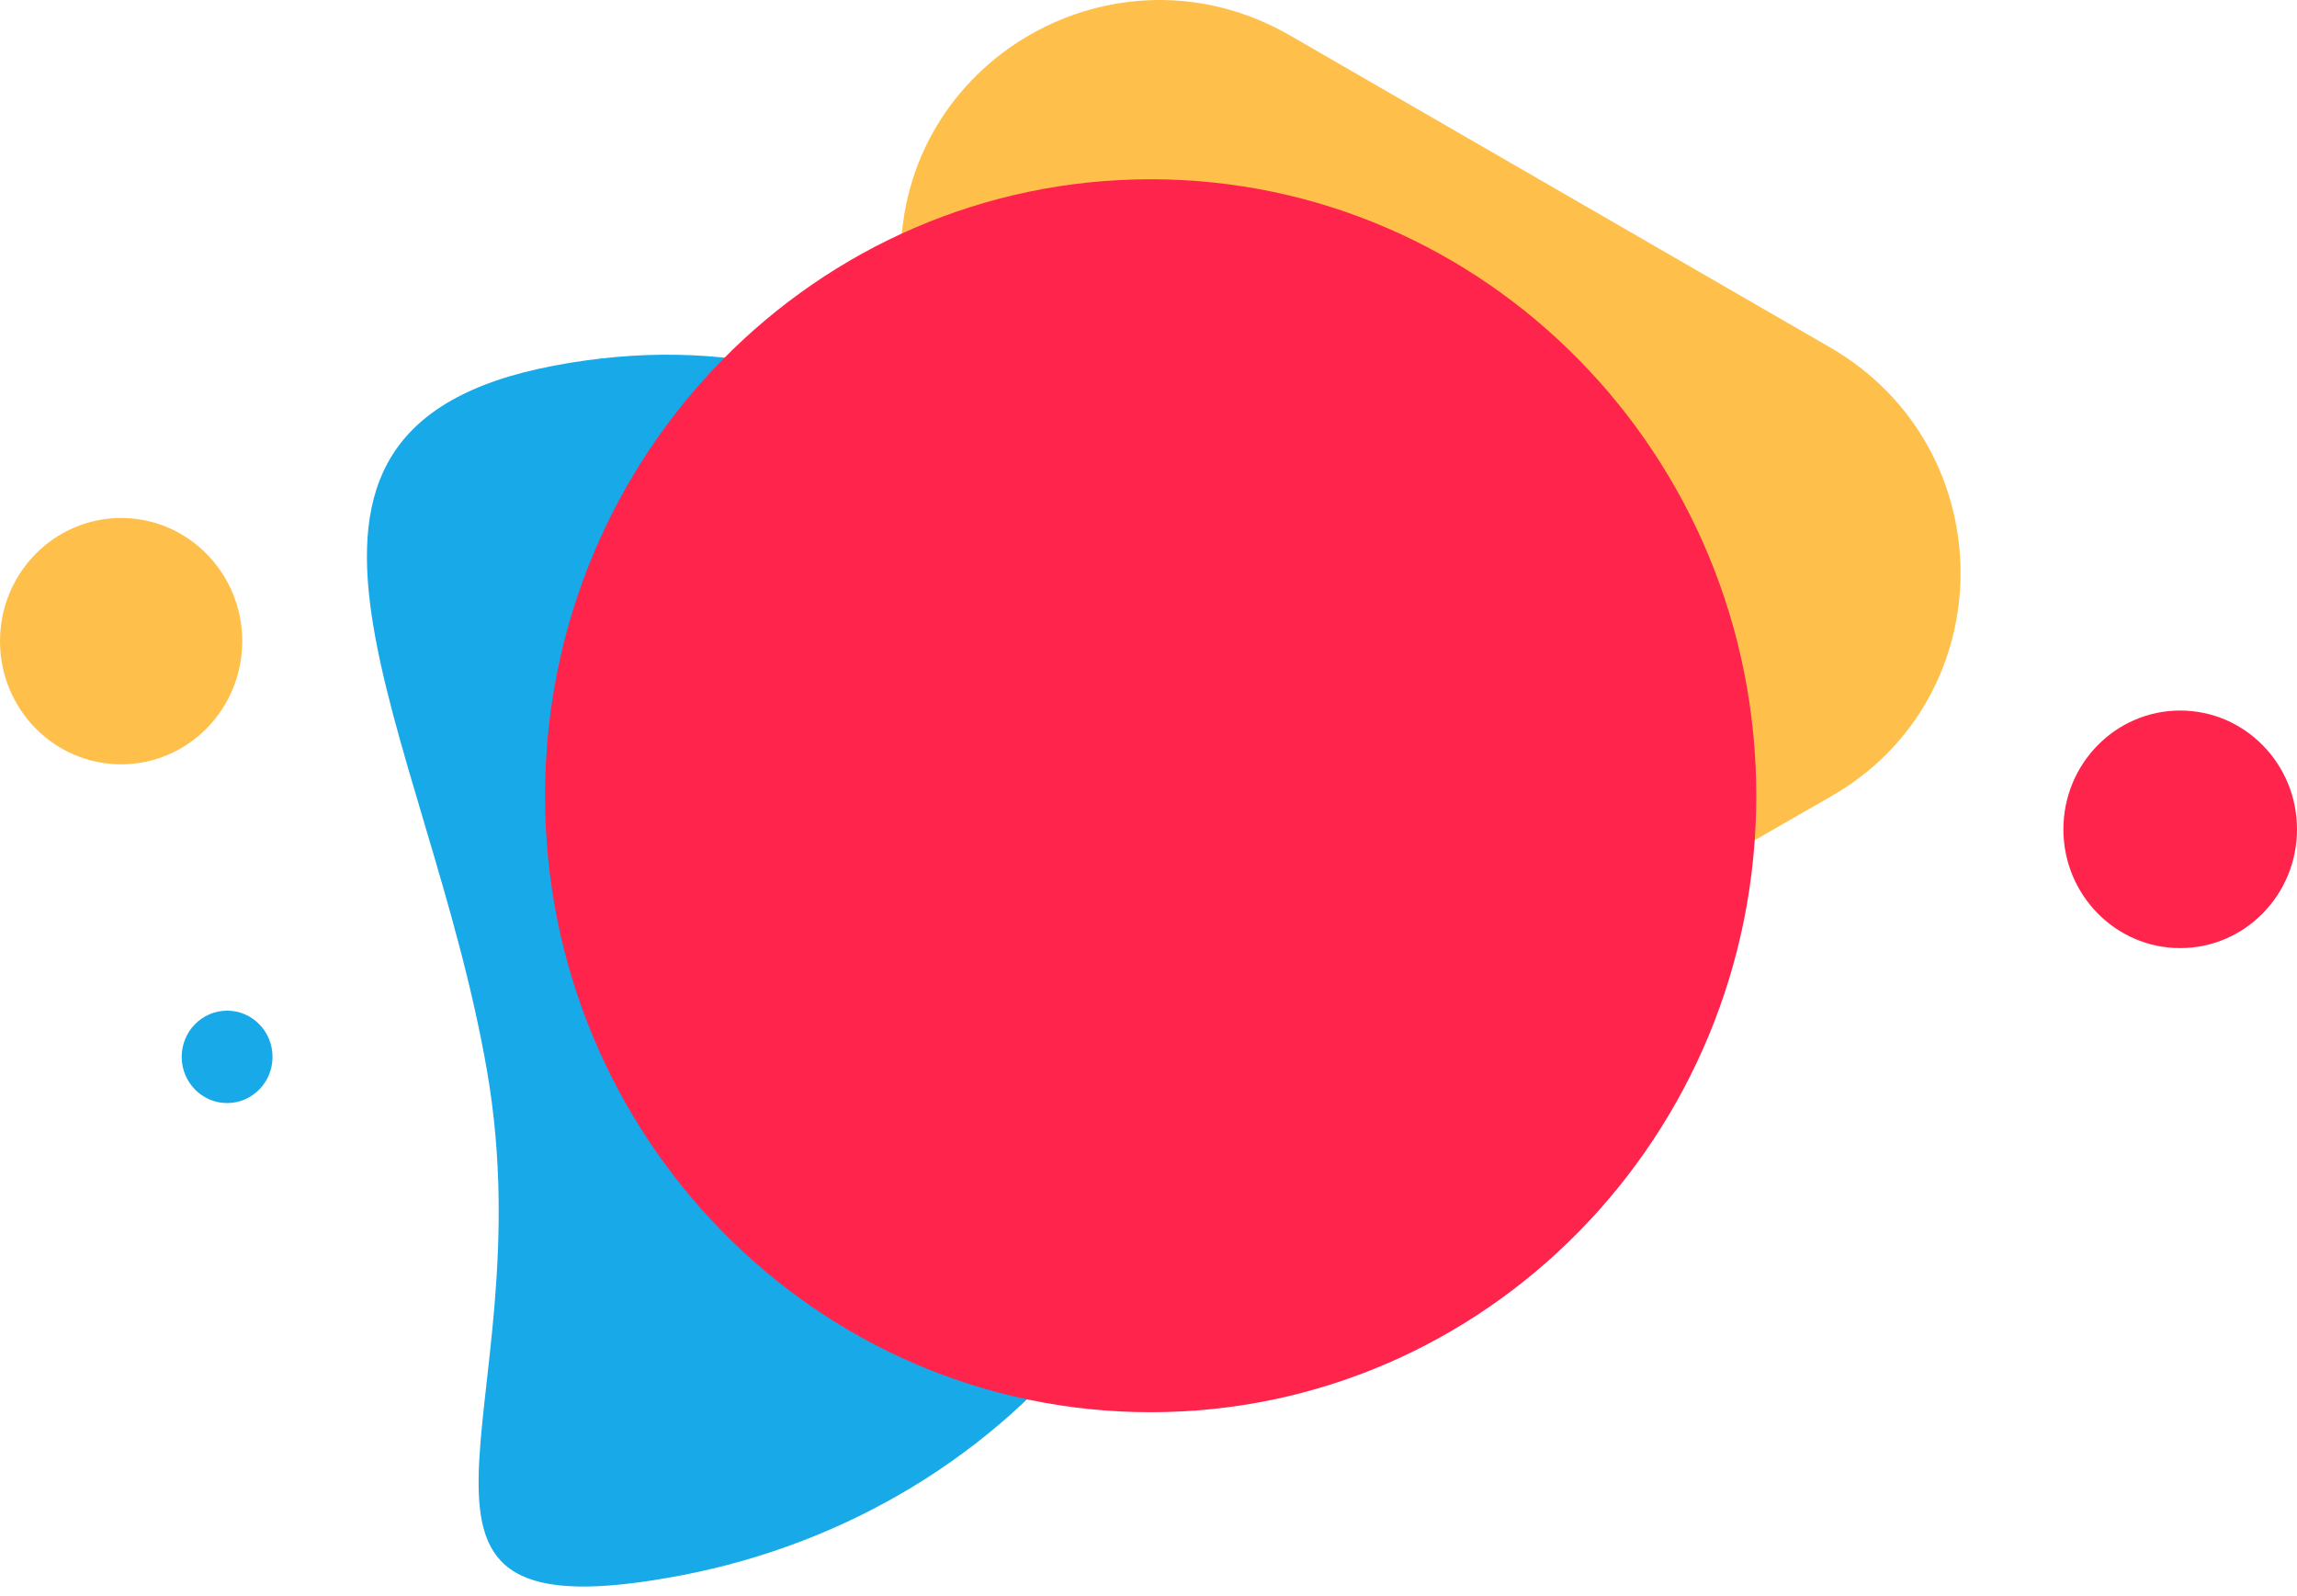 <svg width="236" height="164" viewBox="0 0 236 164" fill="none" xmlns="http://www.w3.org/2000/svg">
<path d="M92.543 26.594C92.481 6.089 114.71 -6.658 132.555 3.65L188.003 35.677C205.848 45.985 205.925 71.616 188.142 81.814L132.887 113.499C115.103 123.697 92.797 110.812 92.735 90.307L92.543 26.594Z" fill="#FFC04B"/>
<path d="M56.915 37.569C91.73 30.968 117.89 54.071 123.919 89.291C129.949 124.511 104.689 155.274 69.874 161.875C35.06 168.475 56.099 145.423 50.07 110.203C44.04 74.983 22.1 44.169 56.915 37.569Z" fill="#17A9E8"/>
<path d="M180.446 81.754C180.446 116.733 152.588 145.09 118.223 145.09C83.858 145.09 56 116.733 56 81.754C56 46.774 83.858 18.418 118.223 18.418C152.588 18.418 180.446 46.774 180.446 81.754Z" fill="#FF244C"/>
<path d="M24.889 65.873C24.889 72.862 19.317 78.528 12.445 78.528C5.572 78.528 0 72.862 0 65.873C0 58.883 5.572 53.217 12.445 53.217C19.317 53.217 24.889 58.883 24.889 65.873Z" fill="#FFC04B"/>
<path d="M236 85.204C236 91.944 230.627 97.407 224 97.407C217.373 97.407 212 91.944 212 85.204C212 78.464 217.373 73 224 73C230.627 73 236 78.464 236 85.204Z" fill="#FF244C"/>
<path d="M28.001 108.582C28.001 111.203 25.912 113.328 23.335 113.328C20.757 113.328 18.668 111.203 18.668 108.582C18.668 105.961 20.757 103.836 23.335 103.836C25.912 103.836 28.001 105.961 28.001 108.582Z" fill="#17A9E8"/>
</svg>
